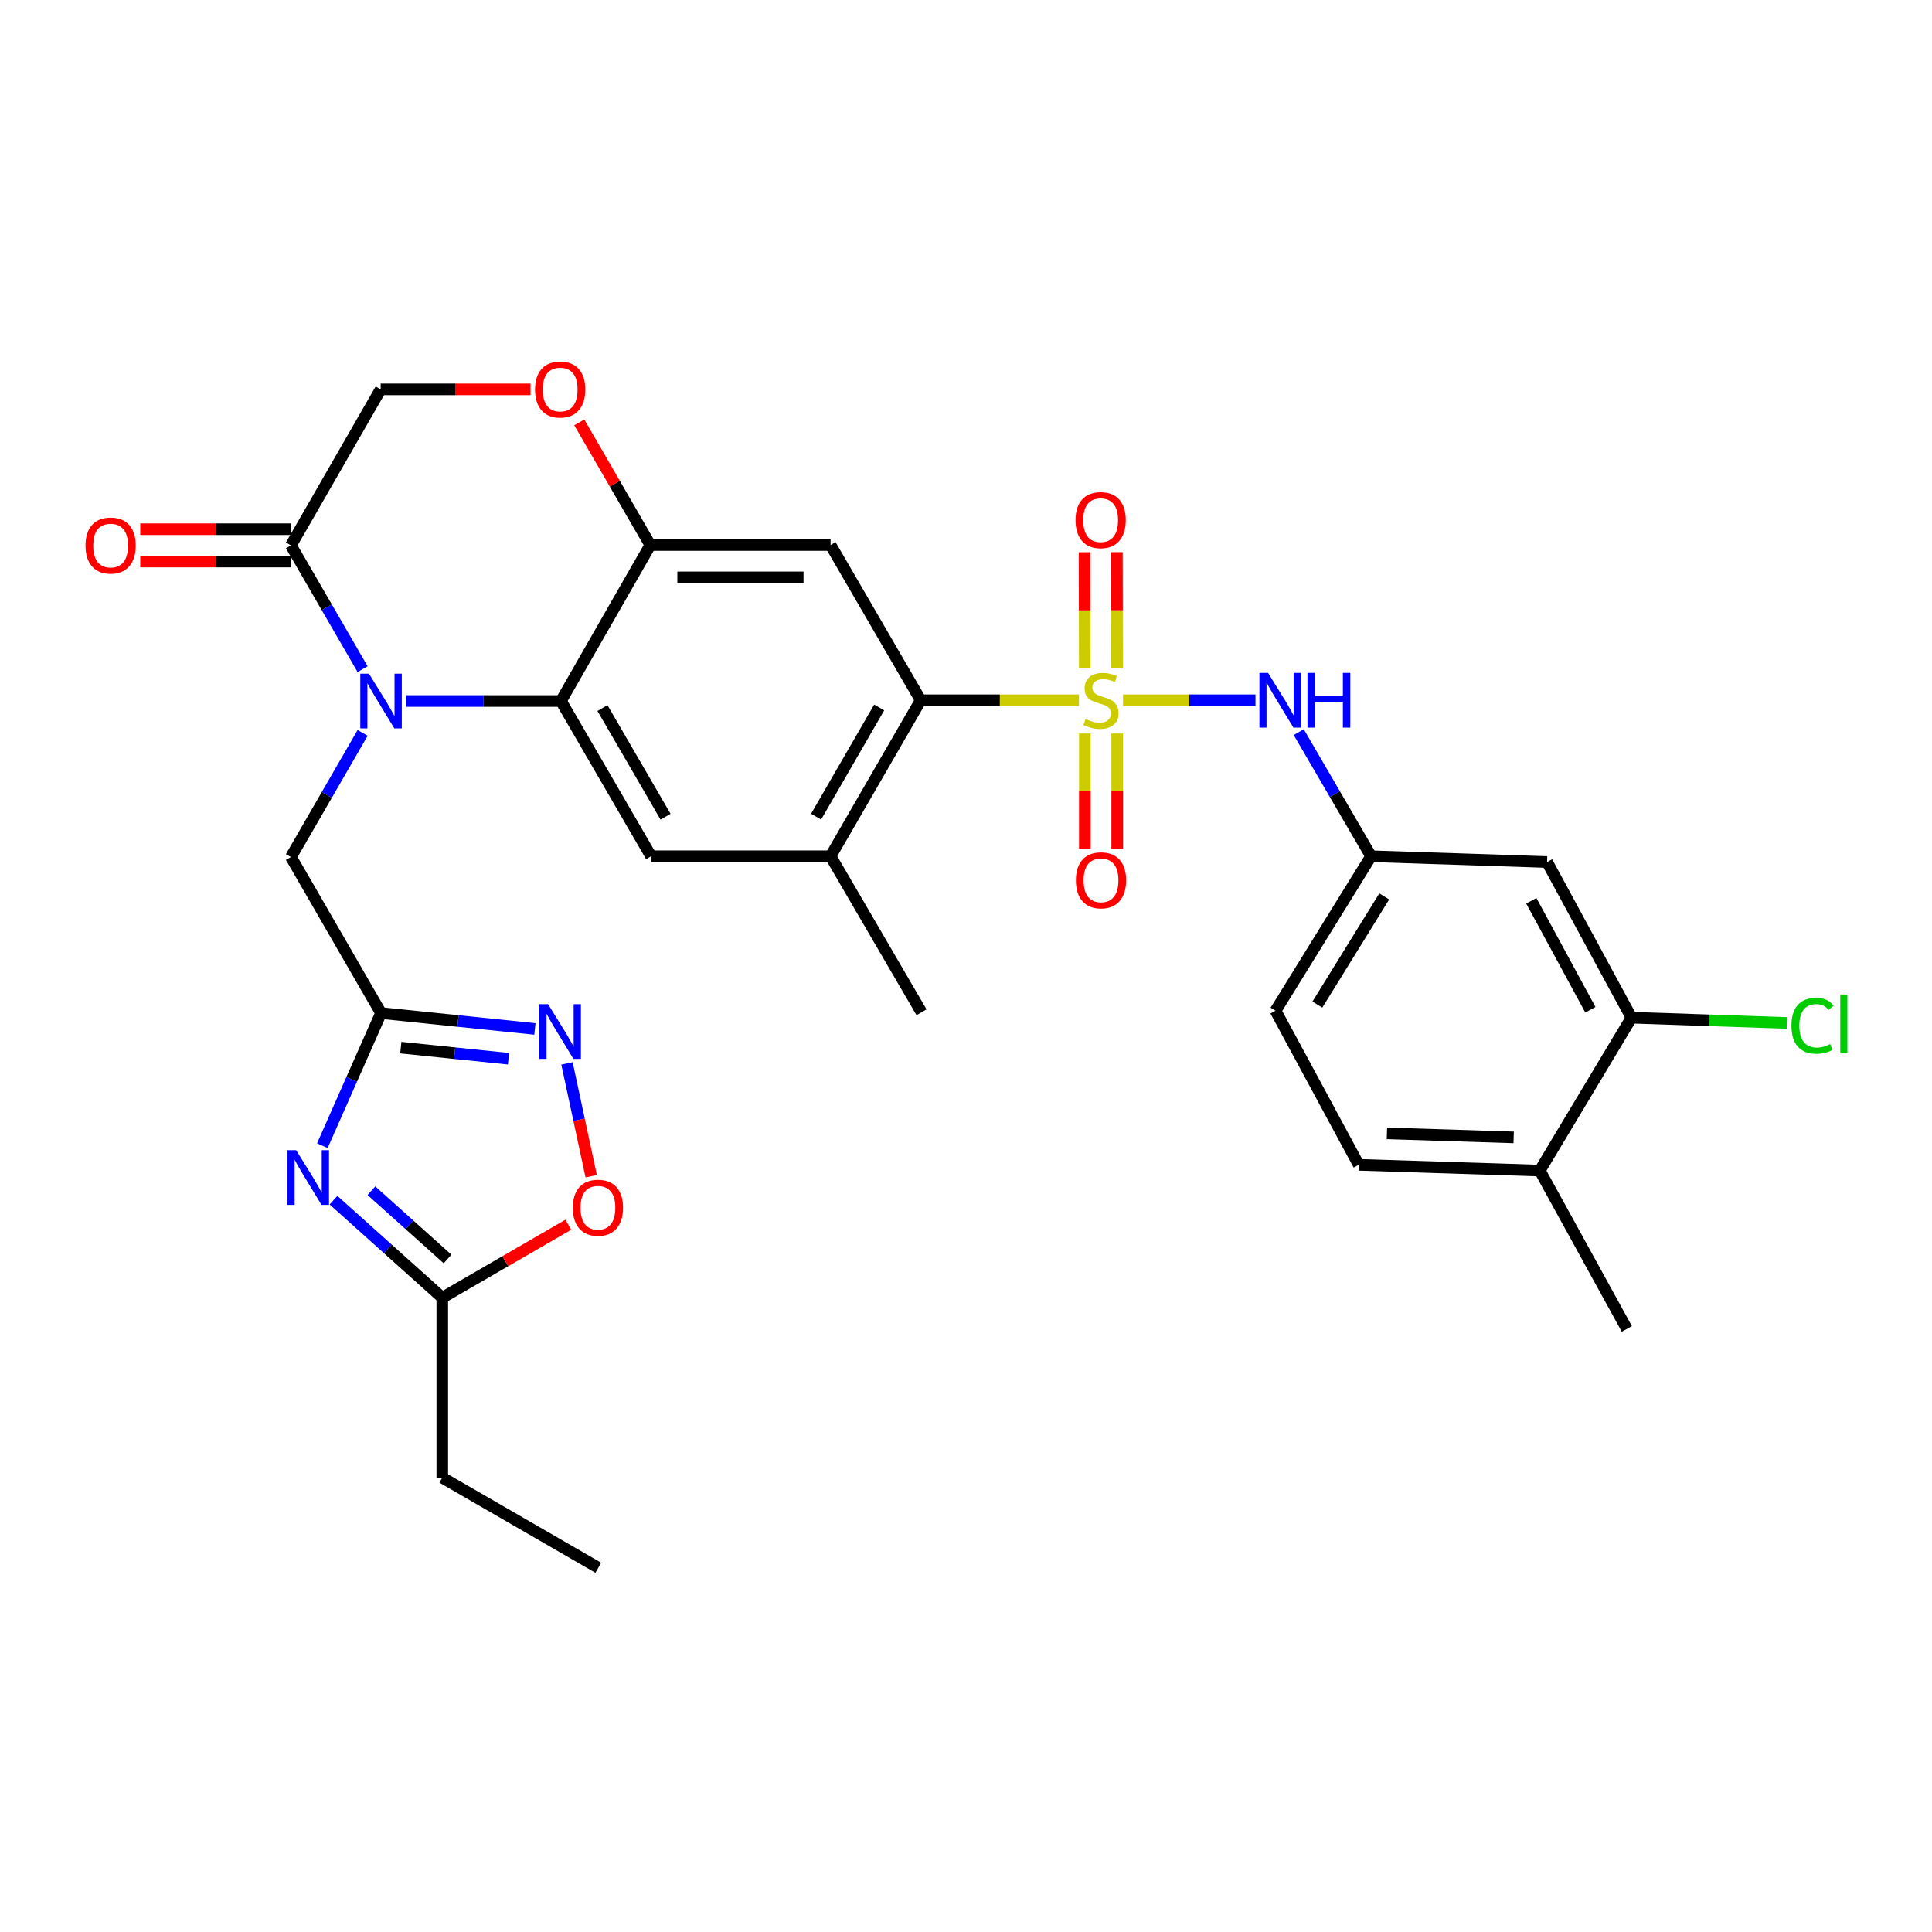<?xml version='1.0' encoding='iso-8859-1'?>
<svg version='1.1' baseProfile='full'
              xmlns='http://www.w3.org/2000/svg'
                      xmlns:rdkit='http://www.rdkit.org/xml'
                      xmlns:xlink='http://www.w3.org/1999/xlink'
                  xml:space='preserve'
width='1000px' height='1000px' viewBox='0 0 1000 1000'>
<!-- END OF HEADER -->
<rect style='opacity:1.0;fill:#FFFFFF;stroke:none' width='1000' height='1000' x='0' y='0'> </rect>
<path class='bond-2' d='M 558.468,362.452 L 517.517,362.452' style='fill:none;fill-rule:evenodd;stroke:#CCCC00;stroke-width:6px;stroke-linecap:butt;stroke-linejoin:miter;stroke-opacity:1' />
<path class='bond-2' d='M 517.517,362.452 L 476.566,362.452' style='fill:none;fill-rule:evenodd;stroke:#000000;stroke-width:6px;stroke-linecap:butt;stroke-linejoin:miter;stroke-opacity:1' />
<path class='bond-9' d='M 581.279,362.452 L 615.557,362.452' style='fill:none;fill-rule:evenodd;stroke:#CCCC00;stroke-width:6px;stroke-linecap:butt;stroke-linejoin:miter;stroke-opacity:1' />
<path class='bond-9' d='M 615.557,362.452 L 649.836,362.452' style='fill:none;fill-rule:evenodd;stroke:#0000FF;stroke-width:6px;stroke-linecap:butt;stroke-linejoin:miter;stroke-opacity:1' />
<path class='bond-16' d='M 578.22,345.983 L 578.16,315.888' style='fill:none;fill-rule:evenodd;stroke:#CCCC00;stroke-width:6px;stroke-linecap:butt;stroke-linejoin:miter;stroke-opacity:1' />
<path class='bond-16' d='M 578.16,315.888 L 578.1,285.794' style='fill:none;fill-rule:evenodd;stroke:#FF0000;stroke-width:6px;stroke-linecap:butt;stroke-linejoin:miter;stroke-opacity:1' />
<path class='bond-16' d='M 561.476,346.016 L 561.416,315.922' style='fill:none;fill-rule:evenodd;stroke:#CCCC00;stroke-width:6px;stroke-linecap:butt;stroke-linejoin:miter;stroke-opacity:1' />
<path class='bond-16' d='M 561.416,315.922 L 561.356,285.827' style='fill:none;fill-rule:evenodd;stroke:#FF0000;stroke-width:6px;stroke-linecap:butt;stroke-linejoin:miter;stroke-opacity:1' />
<path class='bond-17' d='M 561.508,379.66 L 561.508,409.502' style='fill:none;fill-rule:evenodd;stroke:#CCCC00;stroke-width:6px;stroke-linecap:butt;stroke-linejoin:miter;stroke-opacity:1' />
<path class='bond-17' d='M 561.508,409.502 L 561.508,439.345' style='fill:none;fill-rule:evenodd;stroke:#FF0000;stroke-width:6px;stroke-linecap:butt;stroke-linejoin:miter;stroke-opacity:1' />
<path class='bond-17' d='M 578.253,379.66 L 578.253,409.502' style='fill:none;fill-rule:evenodd;stroke:#CCCC00;stroke-width:6px;stroke-linecap:butt;stroke-linejoin:miter;stroke-opacity:1' />
<path class='bond-17' d='M 578.253,409.502 L 578.253,439.345' style='fill:none;fill-rule:evenodd;stroke:#FF0000;stroke-width:6px;stroke-linecap:butt;stroke-linejoin:miter;stroke-opacity:1' />
<path class='bond-0' d='M 210.297,362.843 L 250.327,362.843' style='fill:none;fill-rule:evenodd;stroke:#0000FF;stroke-width:6px;stroke-linecap:butt;stroke-linejoin:miter;stroke-opacity:1' />
<path class='bond-0' d='M 250.327,362.843 L 290.357,362.843' style='fill:none;fill-rule:evenodd;stroke:#000000;stroke-width:6px;stroke-linecap:butt;stroke-linejoin:miter;stroke-opacity:1' />
<path class='bond-8' d='M 187.683,346.356 L 169.134,314.319' style='fill:none;fill-rule:evenodd;stroke:#0000FF;stroke-width:6px;stroke-linecap:butt;stroke-linejoin:miter;stroke-opacity:1' />
<path class='bond-8' d='M 169.134,314.319 L 150.585,282.283' style='fill:none;fill-rule:evenodd;stroke:#000000;stroke-width:6px;stroke-linecap:butt;stroke-linejoin:miter;stroke-opacity:1' />
<path class='bond-15' d='M 187.703,379.335 L 169.144,411.467' style='fill:none;fill-rule:evenodd;stroke:#0000FF;stroke-width:6px;stroke-linecap:butt;stroke-linejoin:miter;stroke-opacity:1' />
<path class='bond-15' d='M 169.144,411.467 L 150.585,443.599' style='fill:none;fill-rule:evenodd;stroke:#000000;stroke-width:6px;stroke-linecap:butt;stroke-linejoin:miter;stroke-opacity:1' />
<path class='bond-1' d='M 290.357,362.843 L 337,443.19' style='fill:none;fill-rule:evenodd;stroke:#000000;stroke-width:6px;stroke-linecap:butt;stroke-linejoin:miter;stroke-opacity:1' />
<path class='bond-1' d='M 311.834,366.488 L 344.485,422.731' style='fill:none;fill-rule:evenodd;stroke:#000000;stroke-width:6px;stroke-linecap:butt;stroke-linejoin:miter;stroke-opacity:1' />
<path class='bond-31' d='M 290.357,362.843 L 336.6,282.097' style='fill:none;fill-rule:evenodd;stroke:#000000;stroke-width:6px;stroke-linecap:butt;stroke-linejoin:miter;stroke-opacity:1' />
<path class='bond-7' d='M 476.566,362.452 L 429.905,282.097' style='fill:none;fill-rule:evenodd;stroke:#000000;stroke-width:6px;stroke-linecap:butt;stroke-linejoin:miter;stroke-opacity:1' />
<path class='bond-11' d='M 476.566,362.452 L 429.905,443.19' style='fill:none;fill-rule:evenodd;stroke:#000000;stroke-width:6px;stroke-linecap:butt;stroke-linejoin:miter;stroke-opacity:1' />
<path class='bond-11' d='M 455.07,366.184 L 422.406,422.7' style='fill:none;fill-rule:evenodd;stroke:#000000;stroke-width:6px;stroke-linecap:butt;stroke-linejoin:miter;stroke-opacity:1' />
<path class='bond-3' d='M 166.85,592.995 L 182.039,558.675' style='fill:none;fill-rule:evenodd;stroke:#0000FF;stroke-width:6px;stroke-linecap:butt;stroke-linejoin:miter;stroke-opacity:1' />
<path class='bond-3' d='M 182.039,558.675 L 197.228,524.355' style='fill:none;fill-rule:evenodd;stroke:#000000;stroke-width:6px;stroke-linecap:butt;stroke-linejoin:miter;stroke-opacity:1' />
<path class='bond-12' d='M 172.622,621.203 L 200.772,646.446' style='fill:none;fill-rule:evenodd;stroke:#0000FF;stroke-width:6px;stroke-linecap:butt;stroke-linejoin:miter;stroke-opacity:1' />
<path class='bond-12' d='M 200.772,646.446 L 228.922,671.689' style='fill:none;fill-rule:evenodd;stroke:#000000;stroke-width:6px;stroke-linecap:butt;stroke-linejoin:miter;stroke-opacity:1' />
<path class='bond-12' d='M 192.246,616.309 L 211.951,633.979' style='fill:none;fill-rule:evenodd;stroke:#0000FF;stroke-width:6px;stroke-linecap:butt;stroke-linejoin:miter;stroke-opacity:1' />
<path class='bond-12' d='M 211.951,633.979 L 231.656,651.65' style='fill:none;fill-rule:evenodd;stroke:#000000;stroke-width:6px;stroke-linecap:butt;stroke-linejoin:miter;stroke-opacity:1' />
<path class='bond-4' d='M 197.228,524.355 L 150.585,443.599' style='fill:none;fill-rule:evenodd;stroke:#000000;stroke-width:6px;stroke-linecap:butt;stroke-linejoin:miter;stroke-opacity:1' />
<path class='bond-6' d='M 197.228,524.355 L 237.048,528.462' style='fill:none;fill-rule:evenodd;stroke:#000000;stroke-width:6px;stroke-linecap:butt;stroke-linejoin:miter;stroke-opacity:1' />
<path class='bond-6' d='M 237.048,528.462 L 276.868,532.57' style='fill:none;fill-rule:evenodd;stroke:#0000FF;stroke-width:6px;stroke-linecap:butt;stroke-linejoin:miter;stroke-opacity:1' />
<path class='bond-6' d='M 207.456,542.243 L 235.33,545.118' style='fill:none;fill-rule:evenodd;stroke:#000000;stroke-width:6px;stroke-linecap:butt;stroke-linejoin:miter;stroke-opacity:1' />
<path class='bond-6' d='M 235.33,545.118 L 263.204,547.994' style='fill:none;fill-rule:evenodd;stroke:#0000FF;stroke-width:6px;stroke-linecap:butt;stroke-linejoin:miter;stroke-opacity:1' />
<path class='bond-5' d='M 336.6,282.097 L 429.905,282.097' style='fill:none;fill-rule:evenodd;stroke:#000000;stroke-width:6px;stroke-linecap:butt;stroke-linejoin:miter;stroke-opacity:1' />
<path class='bond-5' d='M 350.595,298.841 L 415.909,298.841' style='fill:none;fill-rule:evenodd;stroke:#000000;stroke-width:6px;stroke-linecap:butt;stroke-linejoin:miter;stroke-opacity:1' />
<path class='bond-13' d='M 336.6,282.097 L 318.218,250.36' style='fill:none;fill-rule:evenodd;stroke:#000000;stroke-width:6px;stroke-linecap:butt;stroke-linejoin:miter;stroke-opacity:1' />
<path class='bond-13' d='M 318.218,250.36 L 299.835,218.624' style='fill:none;fill-rule:evenodd;stroke:#FF0000;stroke-width:6px;stroke-linecap:butt;stroke-linejoin:miter;stroke-opacity:1' />
<path class='bond-14' d='M 293.475,550.408 L 299.738,579.608' style='fill:none;fill-rule:evenodd;stroke:#0000FF;stroke-width:6px;stroke-linecap:butt;stroke-linejoin:miter;stroke-opacity:1' />
<path class='bond-14' d='M 299.738,579.608 L 306.002,608.808' style='fill:none;fill-rule:evenodd;stroke:#FF0000;stroke-width:6px;stroke-linecap:butt;stroke-linejoin:miter;stroke-opacity:1' />
<path class='bond-22' d='M 150.585,273.91 L 111.59,273.91' style='fill:none;fill-rule:evenodd;stroke:#000000;stroke-width:6px;stroke-linecap:butt;stroke-linejoin:miter;stroke-opacity:1' />
<path class='bond-22' d='M 111.59,273.91 L 72.595,273.91' style='fill:none;fill-rule:evenodd;stroke:#FF0000;stroke-width:6px;stroke-linecap:butt;stroke-linejoin:miter;stroke-opacity:1' />
<path class='bond-22' d='M 150.585,290.655 L 111.59,290.655' style='fill:none;fill-rule:evenodd;stroke:#000000;stroke-width:6px;stroke-linecap:butt;stroke-linejoin:miter;stroke-opacity:1' />
<path class='bond-22' d='M 111.59,290.655 L 72.595,290.655' style='fill:none;fill-rule:evenodd;stroke:#FF0000;stroke-width:6px;stroke-linecap:butt;stroke-linejoin:miter;stroke-opacity:1' />
<path class='bond-33' d='M 150.585,282.283 L 197.033,201.536' style='fill:none;fill-rule:evenodd;stroke:#000000;stroke-width:6px;stroke-linecap:butt;stroke-linejoin:miter;stroke-opacity:1' />
<path class='bond-21' d='M 672.223,378.949 L 690.942,411.069' style='fill:none;fill-rule:evenodd;stroke:#0000FF;stroke-width:6px;stroke-linecap:butt;stroke-linejoin:miter;stroke-opacity:1' />
<path class='bond-21' d='M 690.942,411.069 L 709.661,443.19' style='fill:none;fill-rule:evenodd;stroke:#000000;stroke-width:6px;stroke-linecap:butt;stroke-linejoin:miter;stroke-opacity:1' />
<path class='bond-10' d='M 337,443.19 L 429.905,443.19' style='fill:none;fill-rule:evenodd;stroke:#000000;stroke-width:6px;stroke-linecap:butt;stroke-linejoin:miter;stroke-opacity:1' />
<path class='bond-27' d='M 429.905,443.19 L 476.985,523.945' style='fill:none;fill-rule:evenodd;stroke:#000000;stroke-width:6px;stroke-linecap:butt;stroke-linejoin:miter;stroke-opacity:1' />
<path class='bond-28' d='M 228.922,671.689 L 228.922,764.817' style='fill:none;fill-rule:evenodd;stroke:#000000;stroke-width:6px;stroke-linecap:butt;stroke-linejoin:miter;stroke-opacity:1' />
<path class='bond-34' d='M 228.922,671.689 L 261.539,652.801' style='fill:none;fill-rule:evenodd;stroke:#000000;stroke-width:6px;stroke-linecap:butt;stroke-linejoin:miter;stroke-opacity:1' />
<path class='bond-34' d='M 261.539,652.801 L 294.155,633.913' style='fill:none;fill-rule:evenodd;stroke:#FF0000;stroke-width:6px;stroke-linecap:butt;stroke-linejoin:miter;stroke-opacity:1' />
<path class='bond-20' d='M 274.615,201.536 L 235.824,201.536' style='fill:none;fill-rule:evenodd;stroke:#FF0000;stroke-width:6px;stroke-linecap:butt;stroke-linejoin:miter;stroke-opacity:1' />
<path class='bond-20' d='M 235.824,201.536 L 197.033,201.536' style='fill:none;fill-rule:evenodd;stroke:#000000;stroke-width:6px;stroke-linecap:butt;stroke-linejoin:miter;stroke-opacity:1' />
<path class='bond-18' d='M 844.447,526.745 L 800.771,446.185' style='fill:none;fill-rule:evenodd;stroke:#000000;stroke-width:6px;stroke-linecap:butt;stroke-linejoin:miter;stroke-opacity:1' />
<path class='bond-18' d='M 823.175,522.642 L 792.602,466.25' style='fill:none;fill-rule:evenodd;stroke:#000000;stroke-width:6px;stroke-linecap:butt;stroke-linejoin:miter;stroke-opacity:1' />
<path class='bond-25' d='M 844.447,526.745 L 884.672,528.111' style='fill:none;fill-rule:evenodd;stroke:#000000;stroke-width:6px;stroke-linecap:butt;stroke-linejoin:miter;stroke-opacity:1' />
<path class='bond-25' d='M 884.672,528.111 L 924.897,529.477' style='fill:none;fill-rule:evenodd;stroke:#00CC00;stroke-width:6px;stroke-linecap:butt;stroke-linejoin:miter;stroke-opacity:1' />
<path class='bond-32' d='M 844.447,526.745 L 796.994,605.892' style='fill:none;fill-rule:evenodd;stroke:#000000;stroke-width:6px;stroke-linecap:butt;stroke-linejoin:miter;stroke-opacity:1' />
<path class='bond-19' d='M 800.771,446.185 L 709.661,443.19' style='fill:none;fill-rule:evenodd;stroke:#000000;stroke-width:6px;stroke-linecap:butt;stroke-linejoin:miter;stroke-opacity:1' />
<path class='bond-26' d='M 709.661,443.19 L 660.209,523.155' style='fill:none;fill-rule:evenodd;stroke:#000000;stroke-width:6px;stroke-linecap:butt;stroke-linejoin:miter;stroke-opacity:1' />
<path class='bond-26' d='M 716.485,463.992 L 681.868,519.967' style='fill:none;fill-rule:evenodd;stroke:#000000;stroke-width:6px;stroke-linecap:butt;stroke-linejoin:miter;stroke-opacity:1' />
<path class='bond-23' d='M 796.994,605.892 L 703.28,602.906' style='fill:none;fill-rule:evenodd;stroke:#000000;stroke-width:6px;stroke-linecap:butt;stroke-linejoin:miter;stroke-opacity:1' />
<path class='bond-23' d='M 783.47,588.708 L 717.87,586.617' style='fill:none;fill-rule:evenodd;stroke:#000000;stroke-width:6px;stroke-linecap:butt;stroke-linejoin:miter;stroke-opacity:1' />
<path class='bond-29' d='M 796.994,605.892 L 842.046,687.848' style='fill:none;fill-rule:evenodd;stroke:#000000;stroke-width:6px;stroke-linecap:butt;stroke-linejoin:miter;stroke-opacity:1' />
<path class='bond-24' d='M 703.28,602.906 L 660.209,523.155' style='fill:none;fill-rule:evenodd;stroke:#000000;stroke-width:6px;stroke-linecap:butt;stroke-linejoin:miter;stroke-opacity:1' />
<path class='bond-30' d='M 228.922,764.817 L 309.678,811.47' style='fill:none;fill-rule:evenodd;stroke:#000000;stroke-width:6px;stroke-linecap:butt;stroke-linejoin:miter;stroke-opacity:1' />
<path  class='atom-0' d='M 561.881 372.172
Q 562.201 372.292, 563.521 372.852
Q 564.841 373.412, 566.281 373.772
Q 567.761 374.092, 569.201 374.092
Q 571.881 374.092, 573.441 372.812
Q 575.001 371.492, 575.001 369.212
Q 575.001 367.652, 574.201 366.692
Q 573.441 365.732, 572.241 365.212
Q 571.041 364.692, 569.041 364.092
Q 566.521 363.332, 565.001 362.612
Q 563.521 361.892, 562.441 360.372
Q 561.401 358.852, 561.401 356.292
Q 561.401 352.732, 563.801 350.532
Q 566.241 348.332, 571.041 348.332
Q 574.321 348.332, 578.041 349.892
L 577.121 352.972
Q 573.721 351.572, 571.161 351.572
Q 568.401 351.572, 566.881 352.732
Q 565.361 353.852, 565.401 355.812
Q 565.401 357.332, 566.161 358.252
Q 566.961 359.172, 568.081 359.692
Q 569.241 360.212, 571.161 360.812
Q 573.721 361.612, 575.241 362.412
Q 576.761 363.212, 577.841 364.852
Q 578.961 366.452, 578.961 369.212
Q 578.961 373.132, 576.321 375.252
Q 573.721 377.332, 569.361 377.332
Q 566.841 377.332, 564.921 376.772
Q 563.041 376.252, 560.801 375.332
L 561.881 372.172
' fill='#CCCC00'/>
<path  class='atom-1' d='M 190.968 348.683
L 200.248 363.683
Q 201.168 365.163, 202.648 367.843
Q 204.128 370.523, 204.208 370.683
L 204.208 348.683
L 207.968 348.683
L 207.968 377.003
L 204.088 377.003
L 194.128 360.603
Q 192.968 358.683, 191.728 356.483
Q 190.528 354.283, 190.168 353.603
L 190.168 377.003
L 186.488 377.003
L 186.488 348.683
L 190.968 348.683
' fill='#0000FF'/>
<path  class='atom-4' d='M 153.293 595.323
L 162.573 610.323
Q 163.493 611.803, 164.973 614.483
Q 166.453 617.163, 166.533 617.323
L 166.533 595.323
L 170.293 595.323
L 170.293 623.643
L 166.413 623.643
L 156.453 607.243
Q 155.293 605.323, 154.053 603.123
Q 152.853 600.923, 152.493 600.243
L 152.493 623.643
L 148.813 623.643
L 148.813 595.323
L 153.293 595.323
' fill='#0000FF'/>
<path  class='atom-7' d='M 283.678 519.758
L 292.958 534.758
Q 293.878 536.238, 295.358 538.918
Q 296.838 541.598, 296.918 541.758
L 296.918 519.758
L 300.678 519.758
L 300.678 548.078
L 296.798 548.078
L 286.838 531.678
Q 285.678 529.758, 284.438 527.558
Q 283.238 525.358, 282.878 524.678
L 282.878 548.078
L 279.198 548.078
L 279.198 519.758
L 283.678 519.758
' fill='#0000FF'/>
<path  class='atom-10' d='M 656.349 348.292
L 665.629 363.292
Q 666.549 364.772, 668.029 367.452
Q 669.509 370.132, 669.589 370.292
L 669.589 348.292
L 673.349 348.292
L 673.349 376.612
L 669.469 376.612
L 659.509 360.212
Q 658.349 358.292, 657.109 356.092
Q 655.909 353.892, 655.549 353.212
L 655.549 376.612
L 651.869 376.612
L 651.869 348.292
L 656.349 348.292
' fill='#0000FF'/>
<path  class='atom-10' d='M 676.749 348.292
L 680.589 348.292
L 680.589 360.332
L 695.069 360.332
L 695.069 348.292
L 698.909 348.292
L 698.909 376.612
L 695.069 376.612
L 695.069 363.532
L 680.589 363.532
L 680.589 376.612
L 676.749 376.612
L 676.749 348.292
' fill='#0000FF'/>
<path  class='atom-14' d='M 276.938 201.616
Q 276.938 194.816, 280.298 191.016
Q 283.658 187.216, 289.938 187.216
Q 296.218 187.216, 299.578 191.016
Q 302.938 194.816, 302.938 201.616
Q 302.938 208.496, 299.538 212.416
Q 296.138 216.296, 289.938 216.296
Q 283.698 216.296, 280.298 212.416
Q 276.938 208.536, 276.938 201.616
M 289.938 213.096
Q 294.258 213.096, 296.578 210.216
Q 298.938 207.296, 298.938 201.616
Q 298.938 196.056, 296.578 193.256
Q 294.258 190.416, 289.938 190.416
Q 285.618 190.416, 283.258 193.216
Q 280.938 196.016, 280.938 201.616
Q 280.938 207.336, 283.258 210.216
Q 285.618 213.096, 289.938 213.096
' fill='#FF0000'/>
<path  class='atom-15' d='M 296.483 625.117
Q 296.483 618.317, 299.843 614.517
Q 303.203 610.717, 309.483 610.717
Q 315.763 610.717, 319.123 614.517
Q 322.483 618.317, 322.483 625.117
Q 322.483 631.997, 319.083 635.917
Q 315.683 639.797, 309.483 639.797
Q 303.243 639.797, 299.843 635.917
Q 296.483 632.037, 296.483 625.117
M 309.483 636.597
Q 313.803 636.597, 316.123 633.717
Q 318.483 630.797, 318.483 625.117
Q 318.483 619.557, 316.123 616.757
Q 313.803 613.917, 309.483 613.917
Q 305.163 613.917, 302.803 616.717
Q 300.483 619.517, 300.483 625.117
Q 300.483 630.837, 302.803 633.717
Q 305.163 636.597, 309.483 636.597
' fill='#FF0000'/>
<path  class='atom-17' d='M 556.695 269.209
Q 556.695 262.409, 560.055 258.609
Q 563.415 254.809, 569.695 254.809
Q 575.975 254.809, 579.335 258.609
Q 582.695 262.409, 582.695 269.209
Q 582.695 276.089, 579.295 280.009
Q 575.895 283.889, 569.695 283.889
Q 563.455 283.889, 560.055 280.009
Q 556.695 276.129, 556.695 269.209
M 569.695 280.689
Q 574.015 280.689, 576.335 277.809
Q 578.695 274.889, 578.695 269.209
Q 578.695 263.649, 576.335 260.849
Q 574.015 258.009, 569.695 258.009
Q 565.375 258.009, 563.015 260.809
Q 560.695 263.609, 560.695 269.209
Q 560.695 274.929, 563.015 277.809
Q 565.375 280.689, 569.695 280.689
' fill='#FF0000'/>
<path  class='atom-18' d='M 556.881 455.642
Q 556.881 448.842, 560.241 445.042
Q 563.601 441.242, 569.881 441.242
Q 576.161 441.242, 579.521 445.042
Q 582.881 448.842, 582.881 455.642
Q 582.881 462.522, 579.481 466.442
Q 576.081 470.322, 569.881 470.322
Q 563.641 470.322, 560.241 466.442
Q 556.881 462.562, 556.881 455.642
M 569.881 467.122
Q 574.201 467.122, 576.521 464.242
Q 578.881 461.322, 578.881 455.642
Q 578.881 450.082, 576.521 447.282
Q 574.201 444.442, 569.881 444.442
Q 565.561 444.442, 563.201 447.242
Q 560.881 450.042, 560.881 455.642
Q 560.881 461.362, 563.201 464.242
Q 565.561 467.122, 569.881 467.122
' fill='#FF0000'/>
<path  class='atom-23' d='M 44.262 282.363
Q 44.262 275.563, 47.622 271.763
Q 50.982 267.963, 57.262 267.963
Q 63.542 267.963, 66.902 271.763
Q 70.262 275.563, 70.262 282.363
Q 70.262 289.243, 66.862 293.163
Q 63.462 297.043, 57.262 297.043
Q 51.022 297.043, 47.622 293.163
Q 44.262 289.283, 44.262 282.363
M 57.262 293.843
Q 61.582 293.843, 63.902 290.963
Q 66.262 288.043, 66.262 282.363
Q 66.262 276.803, 63.902 274.003
Q 61.582 271.163, 57.262 271.163
Q 52.942 271.163, 50.582 273.963
Q 48.262 276.763, 48.262 282.363
Q 48.262 288.083, 50.582 290.963
Q 52.942 293.843, 57.262 293.843
' fill='#FF0000'/>
<path  class='atom-26' d='M 927.241 530.907
Q 927.241 523.867, 930.521 520.187
Q 933.841 516.467, 940.121 516.467
Q 945.961 516.467, 949.081 520.587
L 946.441 522.747
Q 944.161 519.747, 940.121 519.747
Q 935.841 519.747, 933.561 522.627
Q 931.321 525.467, 931.321 530.907
Q 931.321 536.507, 933.641 539.387
Q 936.001 542.267, 940.561 542.267
Q 943.681 542.267, 947.321 540.387
L 948.441 543.387
Q 946.961 544.347, 944.721 544.907
Q 942.481 545.467, 940.001 545.467
Q 933.841 545.467, 930.521 541.707
Q 927.241 537.947, 927.241 530.907
' fill='#00CC00'/>
<path  class='atom-26' d='M 952.521 514.747
L 956.201 514.747
L 956.201 545.107
L 952.521 545.107
L 952.521 514.747
' fill='#00CC00'/>
</svg>
